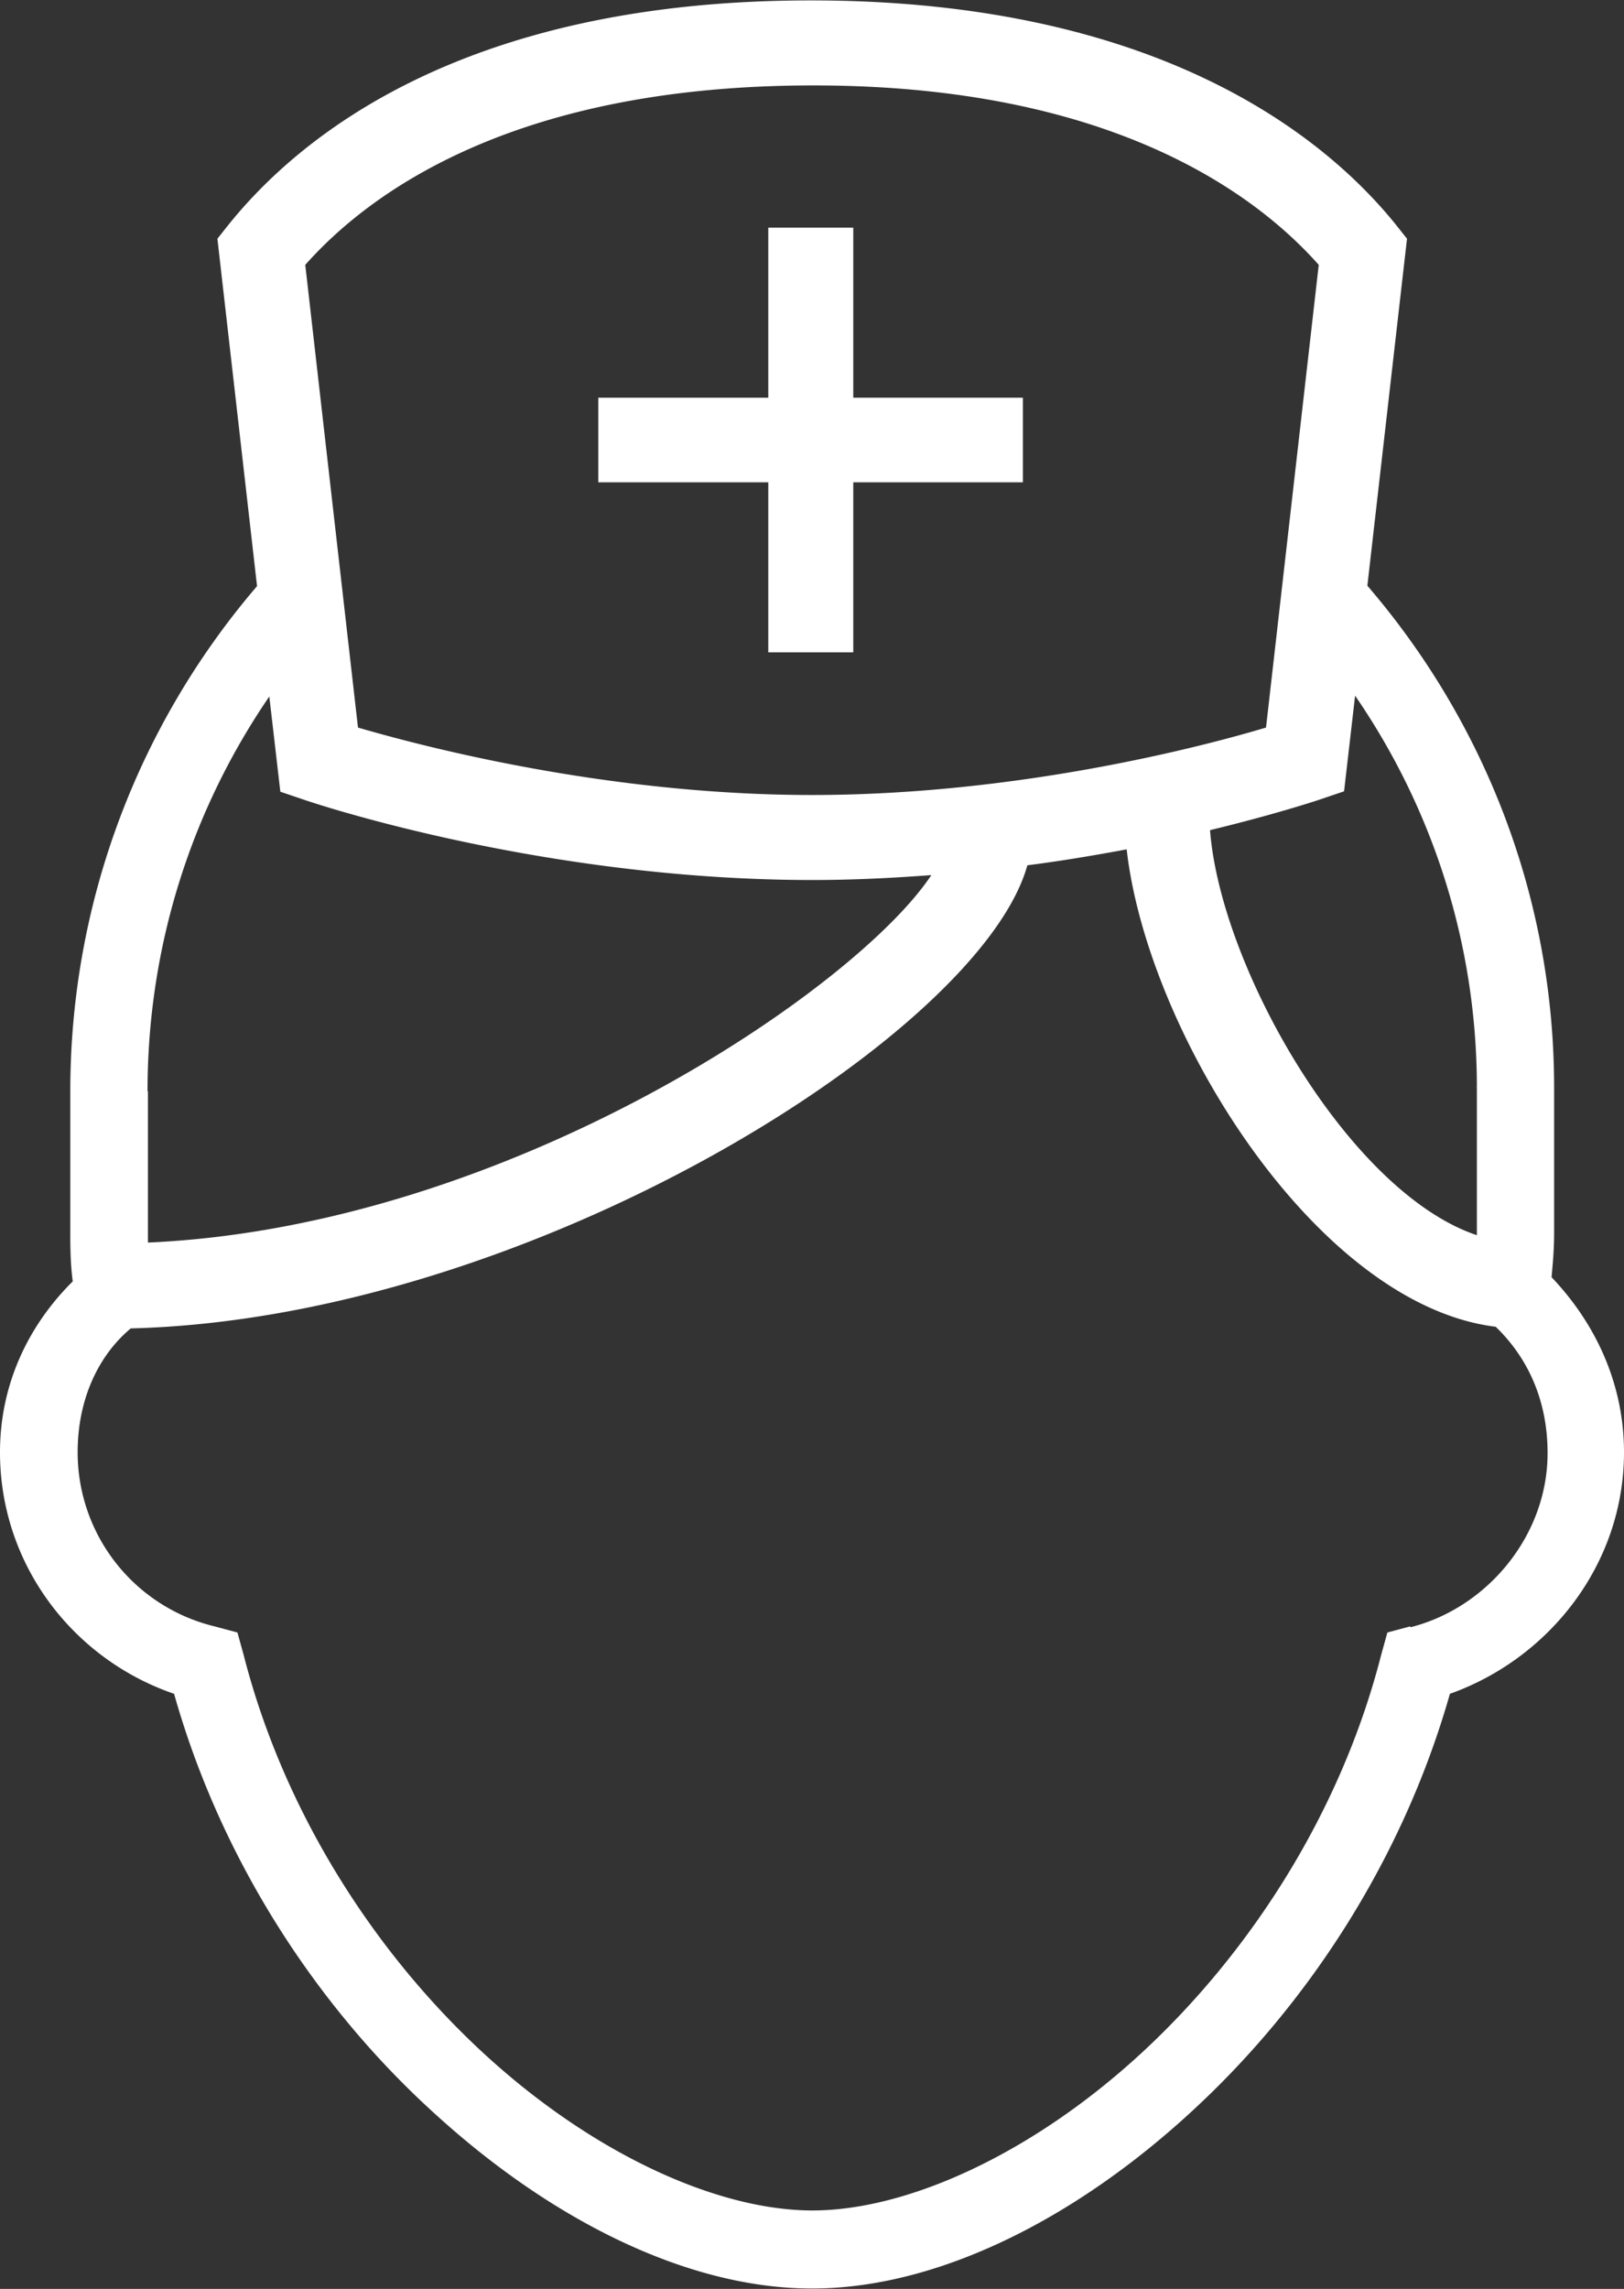 <svg xmlns="http://www.w3.org/2000/svg" viewBox="0 0 39.74 56"><rect x="0" y="0" width="39.74" height="56" fill="#333333" stroke="none"/><g fill="#fff"><path d="M18.8 15.96h2.08V11.8h4.15V9.73h-4.15V5.57H18.8v4.16h-4.16v2.07h4.16v4.16z" /><path d="M37.97 31.23c.02-.27.06-.59.06-1.08v-3.54c0-4.7-1.74-8.99-4.57-12.28l.97-8.49-.27-.34C32.51 3.45 28.47.01 19.84.01S7.24 3.45 5.59 5.5l-.27.34.97 8.5c-2.83 3.3-4.57 7.63-4.57 12.36v3.54c0 .35.01.73.06 1.11C.7 32.42 0 33.86 0 35.53c0 2.74 1.78 5.06 4.26 5.91 1.15 4.08 3.5 7.64 6.3 10.2 2.91 2.68 6.27 4.35 9.31 4.35s6.41-1.67 9.31-4.35c2.8-2.58 5.14-6.12 6.3-10.2 2.42-.86 4.26-3.16 4.26-5.91 0-1.68-.7-3.16-1.78-4.29h.01Zm-1.83-4.63v3.62c-3.13-1.05-6.27-6.54-6.53-9.91 1.57-.38 2.57-.71 2.66-.74l.62-.21.27-2.34c1.87 2.72 2.98 6.03 2.98 9.59h-.01ZM19.91 2.09c7.23 0 10.79 2.62 12.36 4.39L30.98 17.8c-1.6.48-6.11 1.65-11.11 1.65s-9.5-1.18-11.11-1.65L7.47 6.48C9.05 4.7 12.6 2.09 19.9 2.09h.01ZM3.61 26.7c0-3.61 1.11-6.93 2.98-9.66l.27 2.33.62.21c.24.08 5.82 1.95 12.4 1.95 1 0 1.97-.05 2.91-.12-1.84 2.78-10.34 8.6-19.17 8.99v-3.7h-.01Zm30.9 13.09-.56.15-.15.54c-.99 3.88-3.23 7.32-5.88 9.76-2.65 2.44-5.7 3.84-8.04 3.84s-5.39-1.4-8.04-3.84-4.89-5.88-5.88-9.76l-.15-.54-.56-.15a4.38 4.38 0 0 1-3.35-4.26c0-1.3.51-2.37 1.3-3.03 9.72-.24 20.79-7.19 21.94-11.33.86-.11 1.68-.25 2.43-.39.51 4.5 4.65 11.14 9.03 11.68.8.77 1.27 1.82 1.27 3.09 0 2.03-1.49 3.79-3.35 4.26h-.01Z" /></g></svg>